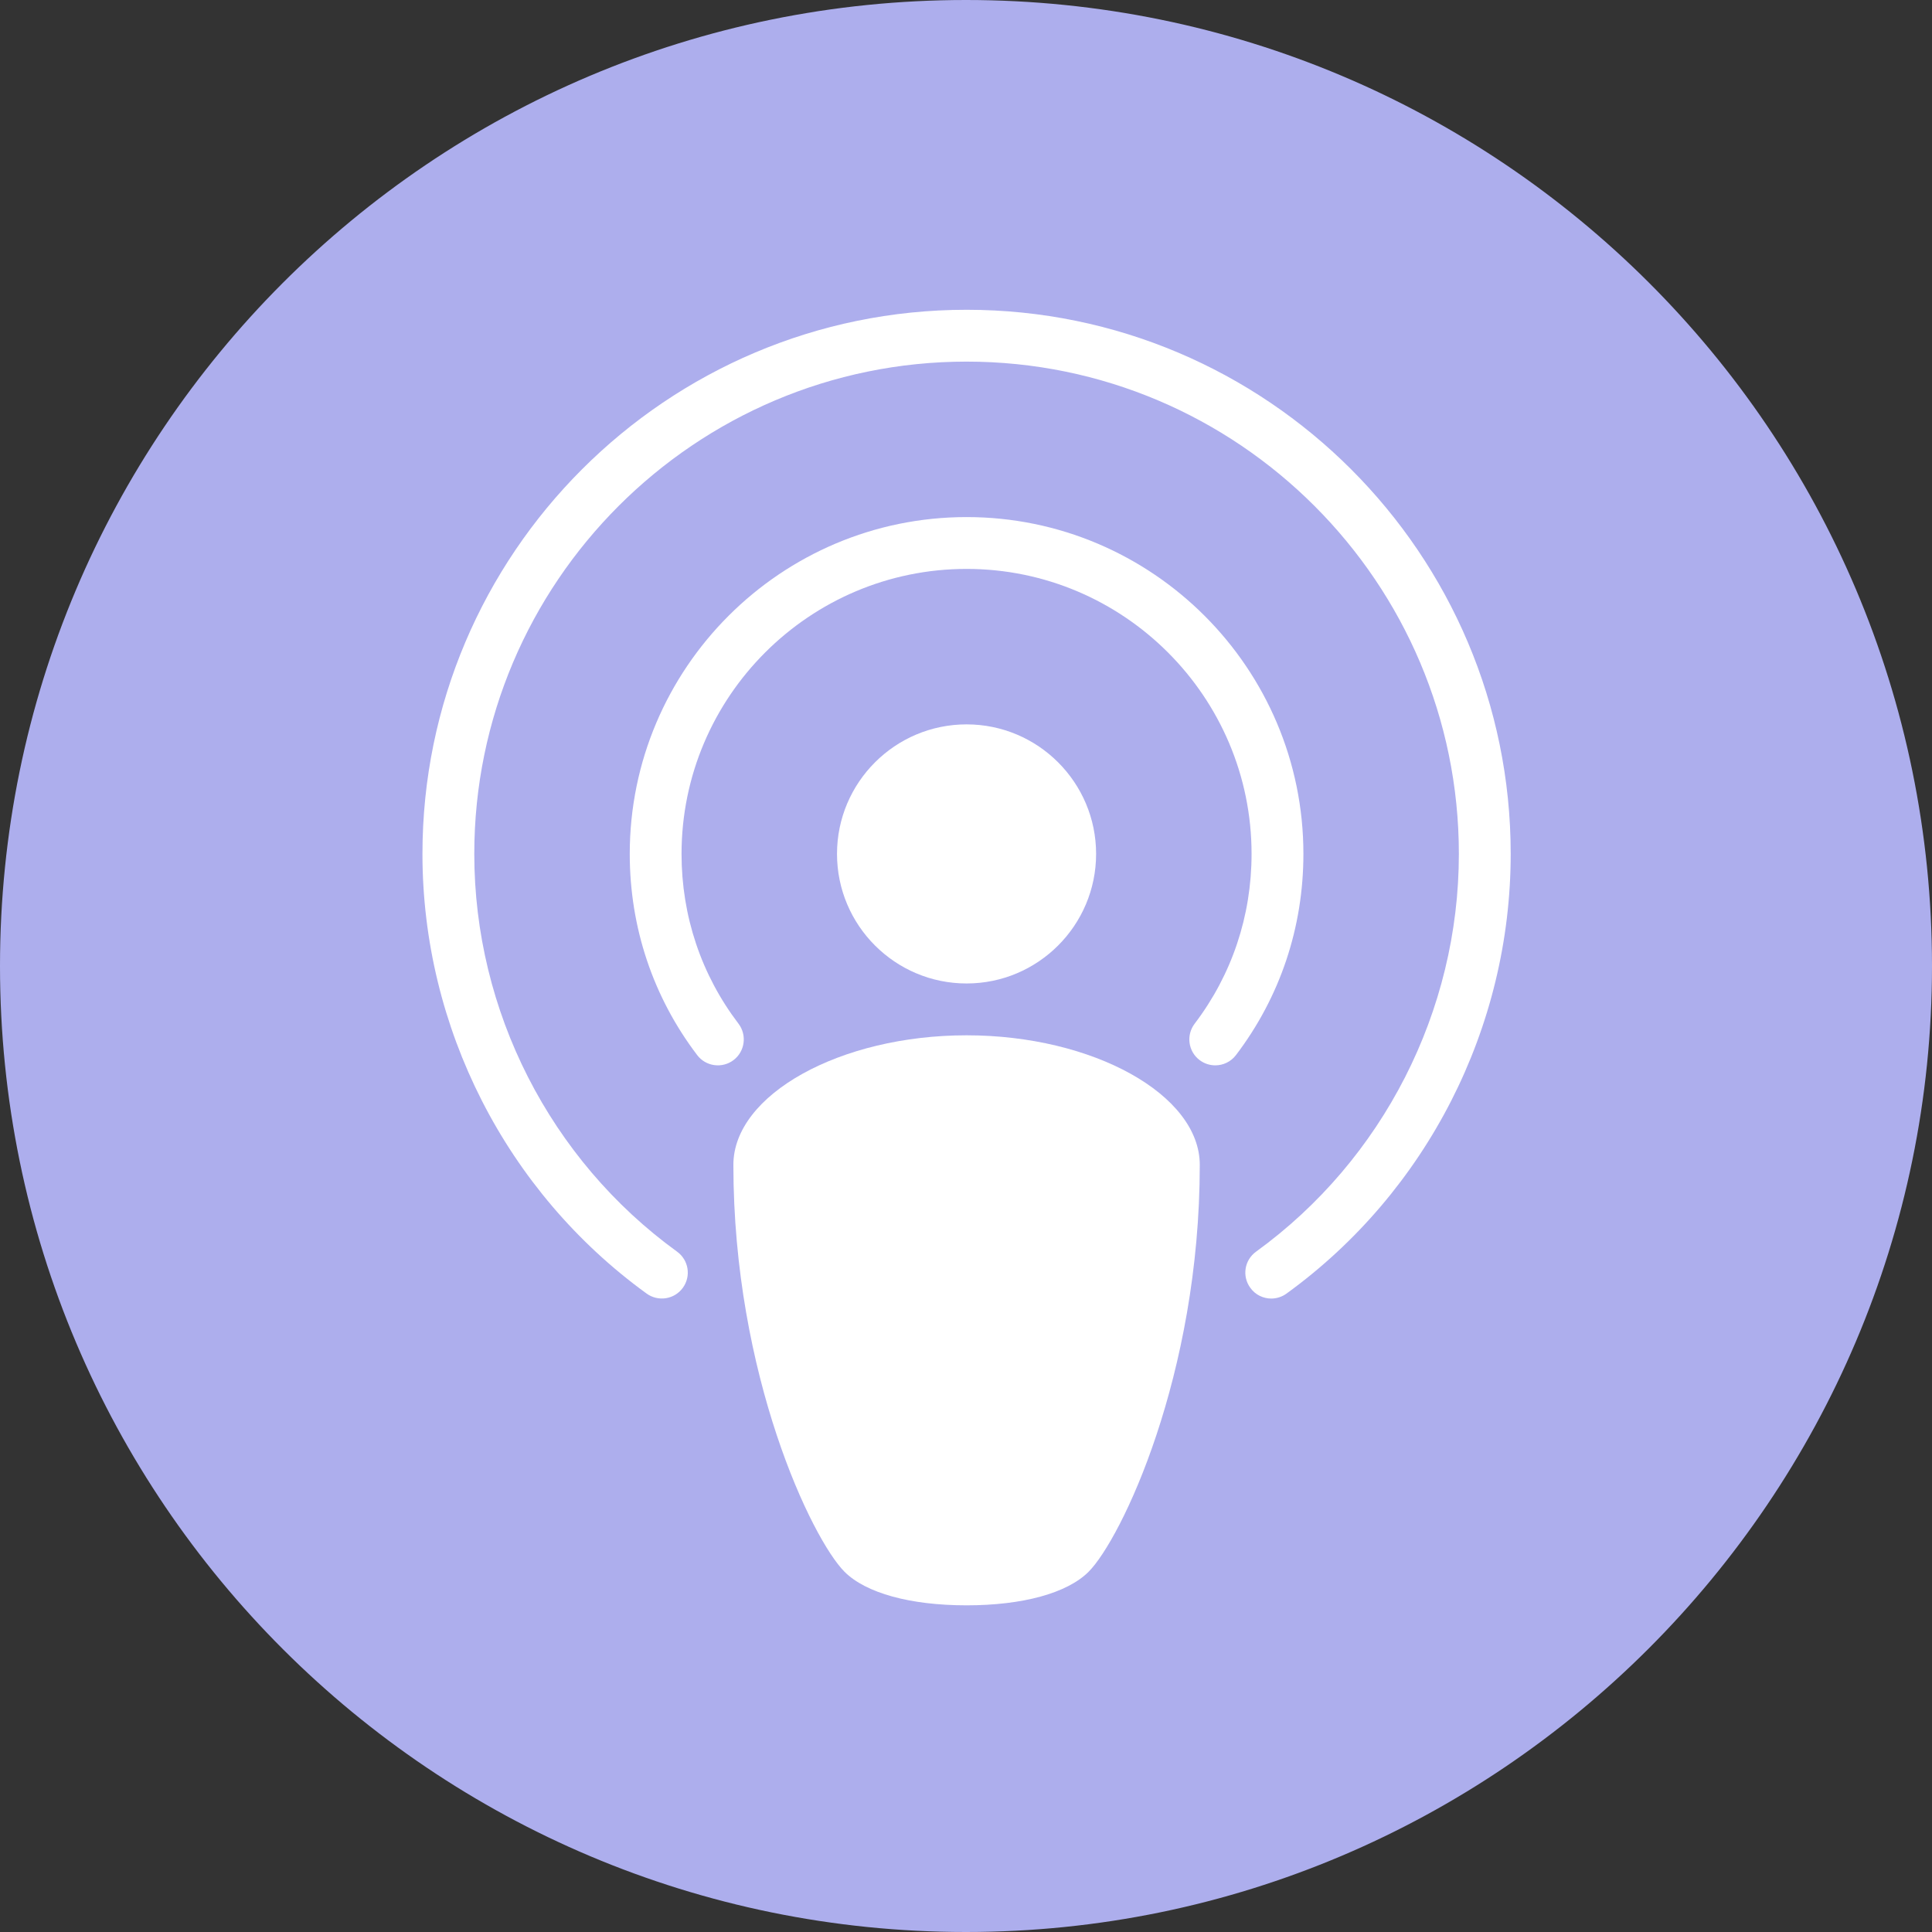 <?xml version="1.0" encoding="UTF-8"?> <svg xmlns="http://www.w3.org/2000/svg" width="47" height="47" viewBox="0 0 47 47" fill="none"><rect x="0" y="0" width="47" height="47" fill="#333333" stroke="none"/> <path d="M23.5 47C10.551 47 0 36.517 0 23.5C0 10.551 10.482 0 23.5 0C36.449 0 47 10.482 47 23.5C47 36.449 36.449 47 23.5 47Z" fill="#ADAEED"></path> <path d="M26.665 20.773C26.665 19.035 25.252 17.622 23.514 17.622C21.775 17.622 20.362 19.035 20.362 20.773C20.362 22.512 21.775 23.925 23.514 23.925C25.252 23.925 26.665 22.512 26.665 20.773ZM23.514 25.186C20.439 25.186 17.841 26.629 17.841 28.337C17.841 33.46 19.751 37.441 20.546 38.238C21.066 38.756 22.146 39.053 23.514 39.053C24.882 39.053 25.962 38.756 26.481 38.238C27.277 37.441 29.187 33.46 29.187 28.337C29.187 26.629 26.589 25.186 23.514 25.186Z" fill="white"></path> <path d="M23.514 7.536C16.215 7.536 10.277 13.474 10.277 20.773C10.277 24.998 12.315 28.995 15.732 31.47C16.01 31.671 16.407 31.613 16.612 31.328C16.817 31.046 16.753 30.653 16.471 30.449C13.382 28.211 11.538 24.594 11.538 20.773C11.538 14.17 16.91 8.797 23.514 8.797C30.117 8.797 35.49 14.17 35.49 20.773C35.49 24.594 33.645 28.211 30.557 30.449C30.274 30.653 30.21 31.046 30.416 31.328C30.538 31.5 30.732 31.59 30.926 31.59C31.055 31.59 31.185 31.55 31.296 31.47C34.712 28.995 36.751 24.998 36.751 20.773C36.751 13.474 30.813 7.536 23.514 7.536Z" fill="white"></path> <path d="M23.514 12.579C18.996 12.579 15.32 16.255 15.32 20.773C15.32 22.562 15.887 24.255 16.961 25.668C17.062 25.801 17.212 25.889 17.378 25.911C17.544 25.934 17.711 25.89 17.845 25.789C18.122 25.579 18.176 25.182 17.966 24.904C17.059 23.713 16.58 22.283 16.58 20.773C16.58 16.951 19.692 13.84 23.514 13.84C27.336 13.84 30.447 16.951 30.447 20.773C30.447 22.283 29.968 23.713 29.062 24.904C28.851 25.182 28.905 25.579 29.183 25.789C29.293 25.872 29.427 25.917 29.565 25.917C29.754 25.917 29.943 25.831 30.067 25.668C31.141 24.255 31.708 22.562 31.708 20.773C31.708 16.255 28.032 12.579 23.514 12.579Z" fill="white"></path> </svg> 